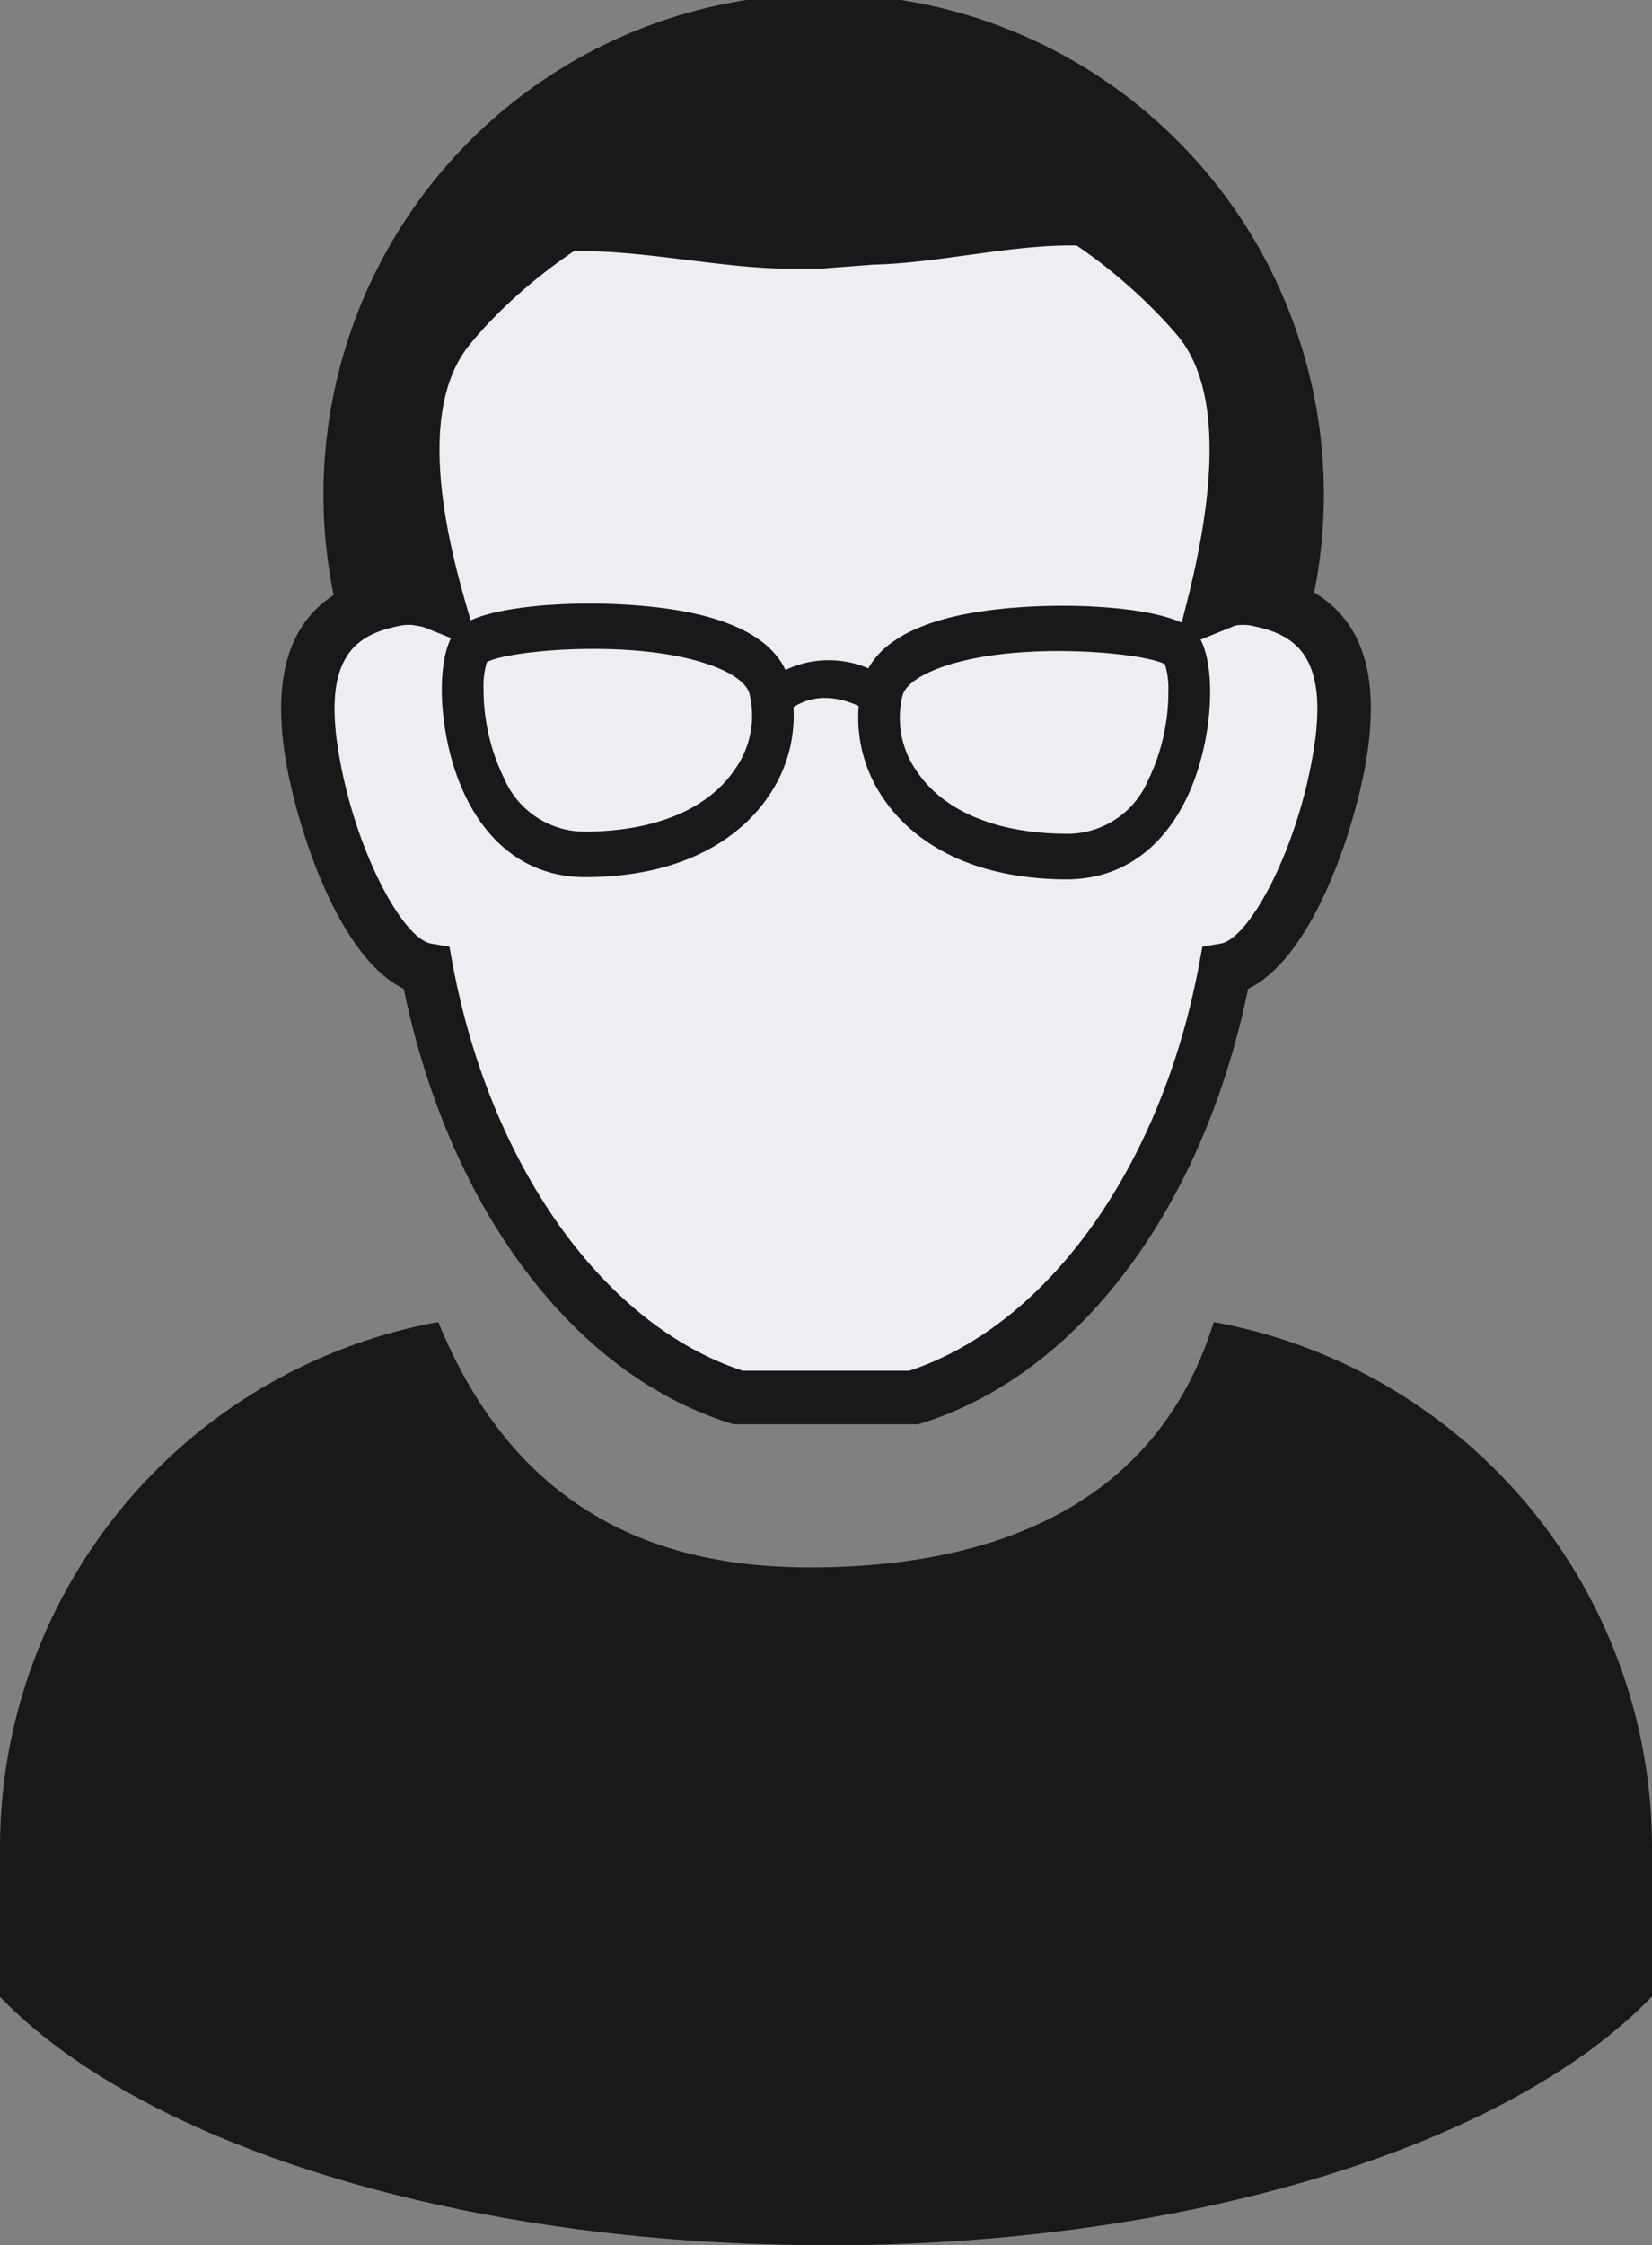 <svg xmlns="http://www.w3.org/2000/svg" width="64.402" height="87.465" viewBox="0 0 64.402 87.465">
  <rect x="0" y="0" width="64.402" height="87.465" fill="#808080" stroke="none"/>
  <g id="individual" transform="translate(-1.536)">
    <path id="Path_2721" data-name="Path 2721" d="M18.637,19.267a19.5,19.5,0,0,0,39,0,19.5,19.5,0,0,0-39,0" transform="translate(-4.491)" fill="#1a1818"/>
    <path id="Path_2722" data-name="Path 2722" d="M52.134,28.138l2-.814a1.924,1.924,0,0,1,1.125-.14c1.341.267,2.722.8,2.722,3.41a10.007,10.007,0,0,1-.136,1.592c-.632,4.064-2.638,7.8-3.835,8l-.754.127-.137.748c-1.561,8.259-6.225,14.748-11.918,16.6H34.374c-5.69-1.854-10.359-8.345-11.919-16.6l-.138-.748-.753-.126c-1.2-.2-3.2-3.936-3.834-8A10.726,10.726,0,0,1,17.6,30.59c0-2.613,1.378-3.139,2.726-3.41a1.987,1.987,0,0,1,1.129.142l2.1.316L22.909,26c-1.469-5.144-1.321-8.924.449-11.226C25.985,11.344,32,13.462,36.4,13.5H37.79l2.055-.156c4.284-.1,9.626-2.141,12.137.994,1.833,2.287,2.063,6.222.68,11.7Z" transform="translate(-4.24 -3.037)" fill="#efedf2"/>
    <path id="Path_2723" data-name="Path 2723" d="M41.165,11.673l-3.463.2-3.1-.131c-4.336-.262-9.735-.587-12.434,2.769a8.308,8.308,0,0,0-1.613,5.364,21.473,21.473,0,0,0,.682,4.771,3.1,3.1,0,0,0-.518.056c-2.853.568-4.256,2.3-4.256,5.275a11.88,11.88,0,0,0,.156,1.847c.4,2.59,2.029,7.813,4.625,9.066C23,49.412,27.815,55.877,33.953,57.806l.147.047h7.2l.153-.047c6.134-1.929,10.955-8.393,12.706-16.917,2.6-1.253,4.226-6.47,4.629-9.064a12.357,12.357,0,0,0,.157-1.85c0-2.971-1.4-4.7-4.26-5.275a3.355,3.355,0,0,0-.548-.056,24.729,24.729,0,0,0,.6-4.781,8.669,8.669,0,0,0-1.762-5.8c-2.659-3.136-7.524-2.739-11.814-2.39M51.313,27.651l1.9-.777a1.836,1.836,0,0,1,1.061-.135c1.274.26,2.586.761,2.586,3.252a9.98,9.98,0,0,1-.133,1.515c-.6,3.871-2.5,7.429-3.638,7.621l-.712.123-.132.71C50.771,47.824,46.341,54,40.943,55.769H34.465c-5.4-1.762-9.832-7.945-11.31-15.808l-.131-.714-.714-.119c-1.134-.2-3.036-3.752-3.635-7.625a10.1,10.1,0,0,1-.131-1.517c0-2.487,1.308-2.989,2.584-3.248a1.876,1.876,0,0,1,1.075.134l1.967.789-.583-2.041c-1.33-4.68-1.265-7.977.206-9.8,2.02-2.515,6.623-6.145,10.68-5.9l3.23.135,3.635-.2c3.789-.313,8.084,3.243,10.052,5.564,1.536,1.81,1.674,5.256.424,10.247Z" transform="translate(-3.967 -2.368)" fill="#1a1818"/>
    <path id="Path_2724" data-name="Path 2724" d="M49.75,31.53c-1.96.479-3.128,1.331-3.47,2.524a5.531,5.531,0,0,0,.791,4.528c.783,1.173,2.756,3.143,7.123,3.167,2.219.01,3.966-1.281,4.923-3.649.876-2.172.942-5.016.147-5.968-.972-1.151-6.5-1.342-9.514-.6m8.309,1.841a3.215,3.215,0,0,1,.131,1.05,7.877,7.877,0,0,1-.8,3.489A3.419,3.419,0,0,1,54.2,39.974c-2.712-.017-4.779-.881-5.823-2.446a3.609,3.609,0,0,1-.551-2.939c.1-.363.558-.72,1.27-1.009,2.89-1.172,8.126-.681,8.962-.209" transform="translate(-11.107 -7.492)" fill="#1a1818"/>
    <path id="Path_2725" data-name="Path 2725" d="M25.277,32.015h-.005c-.8.955-.726,3.8.147,5.971.956,2.367,2.7,3.663,4.919,3.649,4.373-.021,6.342-2,7.125-3.169a5.514,5.514,0,0,0,.79-4.52c-.342-1.2-1.508-2.049-3.468-2.53-3.019-.738-8.544-.547-9.508.6m10.16,1.452c.712.288,1.166.647,1.268,1.007a3.592,3.592,0,0,1-.552,2.943c-1.044,1.561-3.109,2.427-5.824,2.444a3.418,3.418,0,0,1-3.18-2.065,7.882,7.882,0,0,1-.806-3.49,3.2,3.2,0,0,1,.129-1.05c.839-.468,6.068-.961,8.965.211" transform="translate(-5.956 -7.464)" fill="#1a1818"/>
    <path id="Path_2726" data-name="Path 2726" d="M46.149,34.723,45.4,35.954c-.078-.056-1.978-1.388-3.462.1l-.913-1.093a3.925,3.925,0,0,1,5.123-.243" transform="translate(-9.886 -8.163)" fill="#1a1818"/>
    <path id="Path_2727" data-name="Path 2727" d="M34.215,103.815c-14.368,0-26.715-3.98-32.192-9.677V88.322A20.818,20.818,0,0,1,19.11,67.853c3.275,8.033,9.41,9.559,14.507,9.559,5.682,0,13.234-1.526,15.723-9.559A20.818,20.818,0,0,1,66.425,88.322v5.8c-5.47,5.711-17.827,9.7-32.21,9.7" transform="translate(-0.487 -16.35)" fill="#1a1818"/>
  </g>
</svg>
